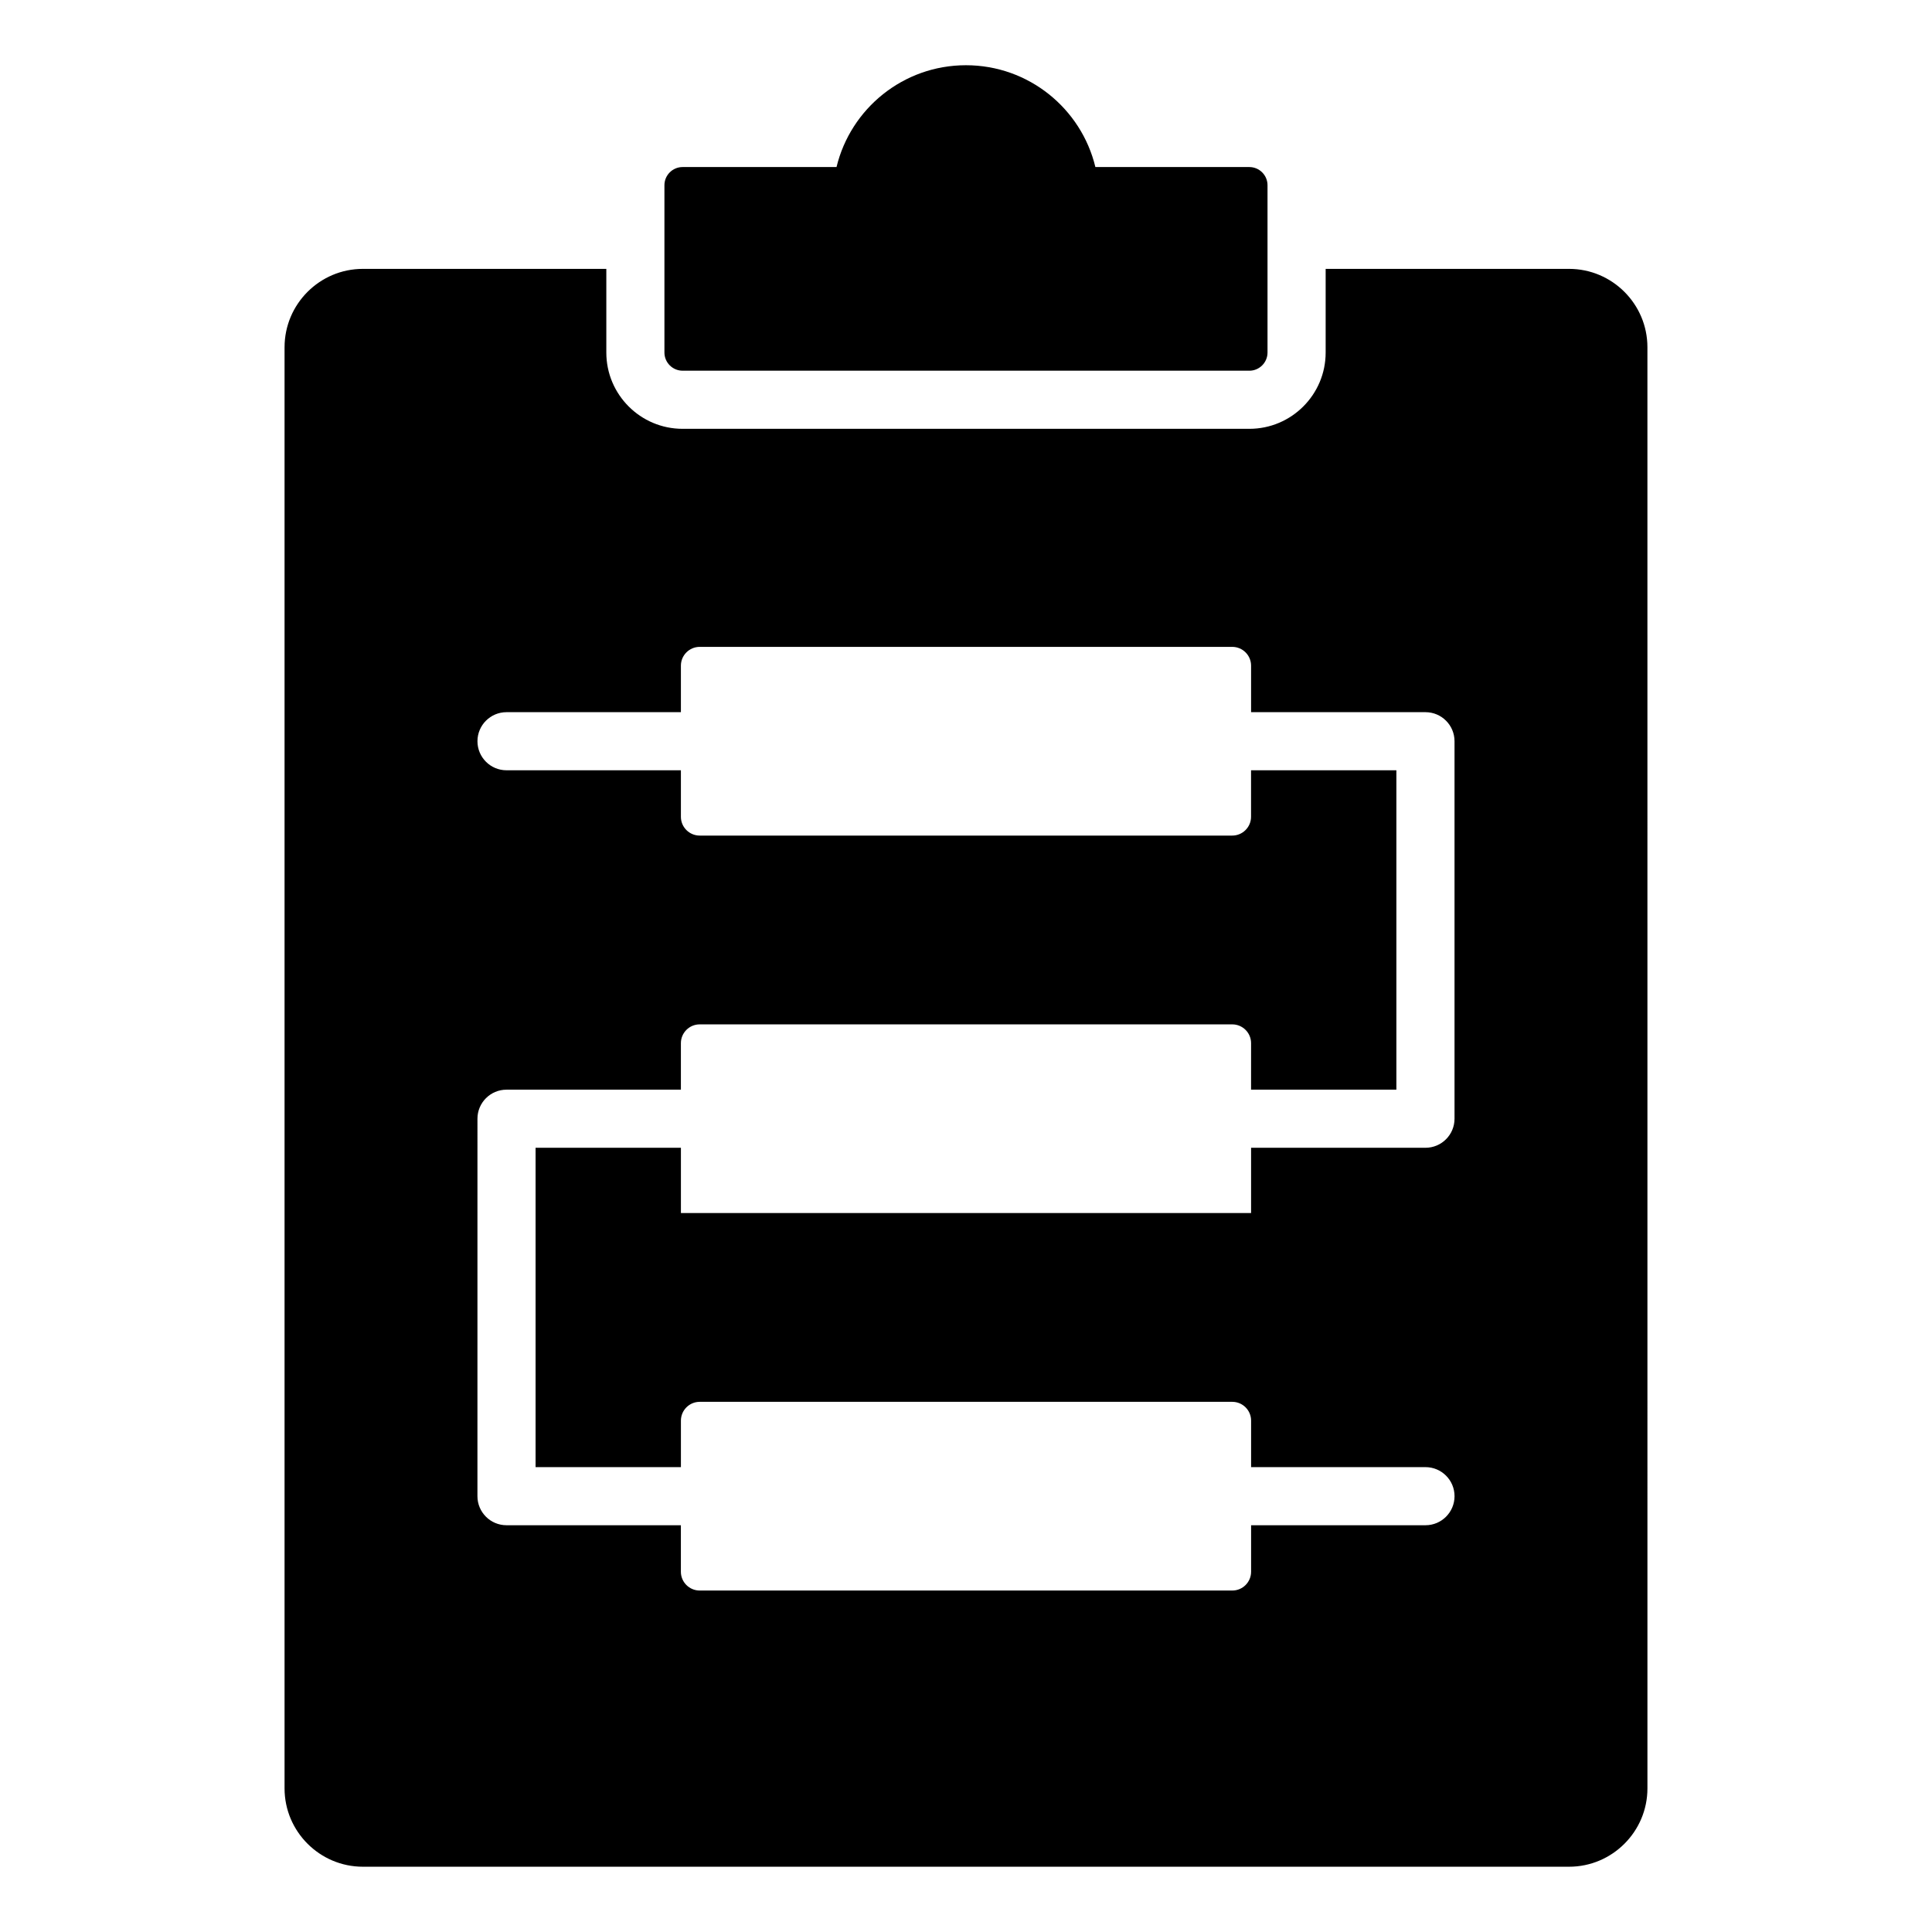 <?xml version="1.0" encoding="UTF-8"?>
<!-- Uploaded to: SVG Repo, www.svgrepo.com, Generator: SVG Repo Mixer Tools -->
<svg fill="#000000" width="800px" height="800px" version="1.1" viewBox="144 144 512 512" xmlns="http://www.w3.org/2000/svg">
 <path d="m324.89 188.27h40.797c3.738-15.48 17.676-26.984 34.301-26.984s30.57 11.504 34.301 26.984h40.805c2.648 0 4.812 2.164 4.812 4.812v44.348c0 2.648-2.164 4.812-4.812 4.812l-150.2-0.004c-2.648 0-4.812-2.164-4.812-4.812v-44.348c0-2.648 2.16-4.809 4.812-4.809zm-105.48 47.742v381.93c0 11.43 9.324 20.758 20.758 20.758h319.66c11.434 0 20.758-9.324 20.758-20.758l-0.004-381.93c0-11.43-9.324-20.758-20.758-20.758h-64.512v22.172c0 11.152-9.062 20.215-20.215 20.215h-150.2c-11.152 0-20.215-9.062-20.215-20.215v-22.172h-64.516c-11.43 0-20.754 9.324-20.754 20.758zm256.13 196.76h38.516v-84.641h-38.516v12.328c0 2.738-2.234 4.977-4.977 4.977h-141.14c-2.738 0-4.977-2.234-4.977-4.977v-12.328h-46.215c-4.25 0-7.699-3.449-7.699-7.699s3.449-7.699 7.699-7.699h46.215v-12.328c0-2.738 2.234-4.977 4.977-4.977h141.15c2.738 0 4.977 2.234 4.977 4.977v12.328h46.215c4.25 0 7.699 3.449 7.699 7.699v100.04c0 4.25-3.449 7.699-7.699 7.699h-46.215v17.301h-151.1v-17.301h-38.516v84.633h38.516v-12.328c0-2.738 2.234-4.977 4.977-4.977h141.15c2.738 0 4.977 2.234 4.977 4.977v12.328h46.215c4.25 0 7.699 3.449 7.699 7.699s-3.449 7.699-7.699 7.699h-46.215v12.328c0 2.738-2.234 4.977-4.977 4.977h-141.16c-2.738 0-4.977-2.234-4.977-4.977v-12.328h-46.215c-4.25 0-7.699-3.449-7.699-7.699l0.004-100.03c0-4.25 3.449-7.699 7.699-7.699h46.215v-12.328c0-2.738 2.234-4.977 4.977-4.977h141.15c2.738 0 4.977 2.234 4.977 4.977l-0.004 12.328z" fill-rule="evenodd"/>
</svg>